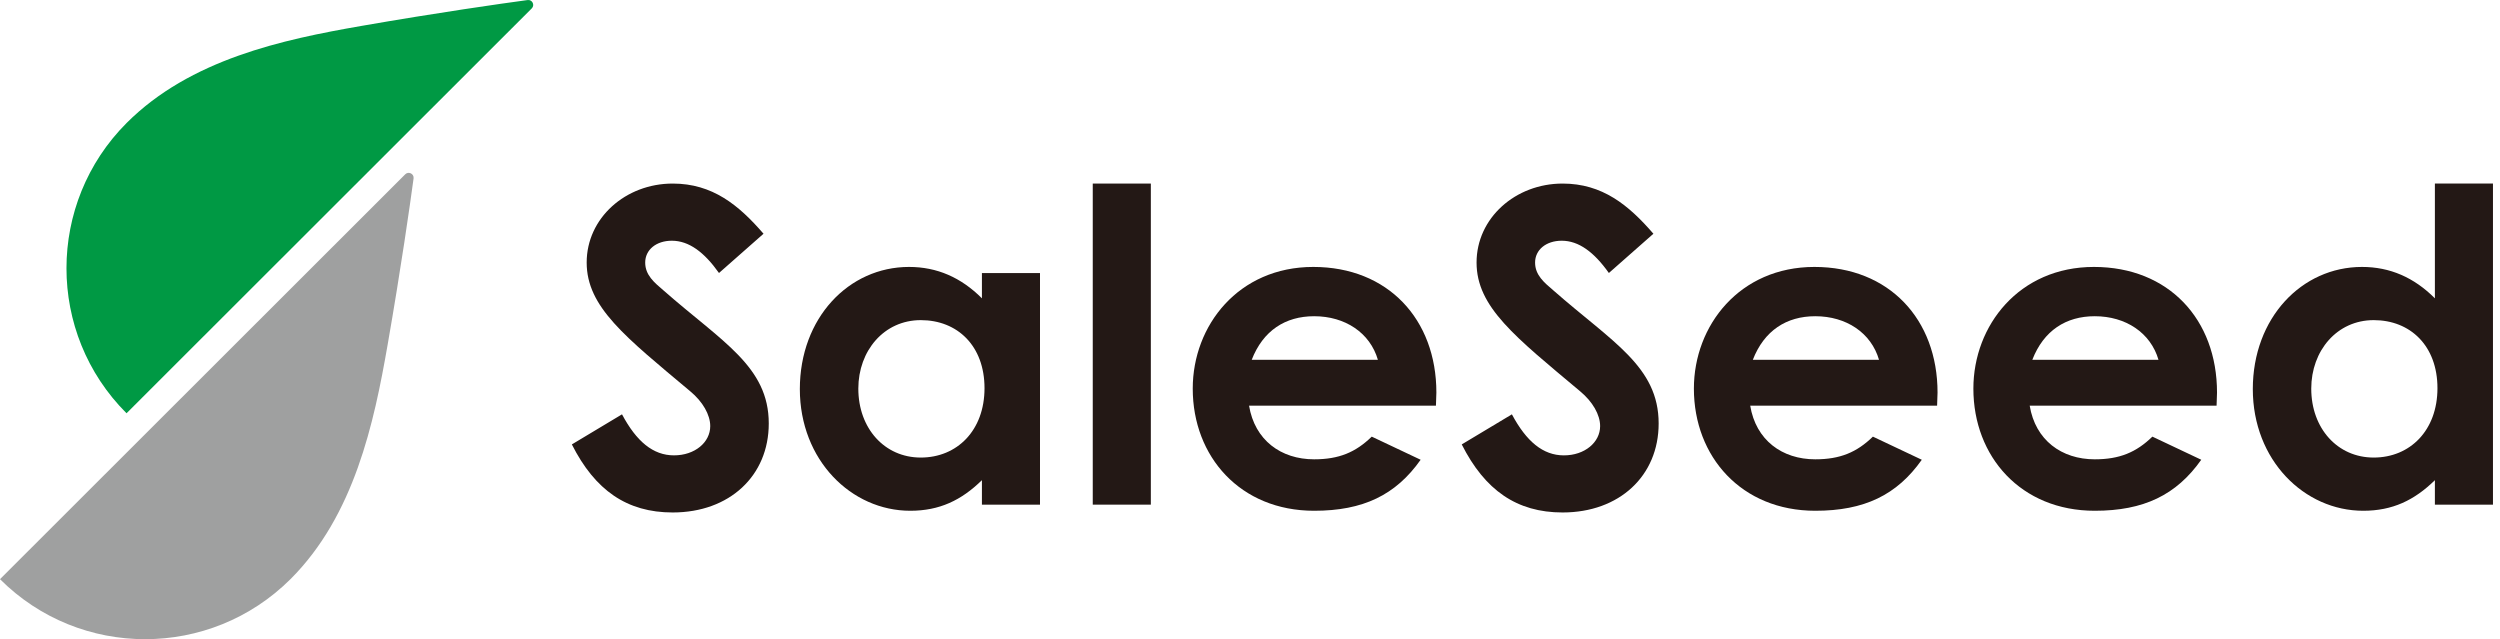 <svg width="176" height="45" viewBox="0 0 176 45" fill="none" xmlns="http://www.w3.org/2000/svg">
<g clip-path="url(#clip0_1989_13716)">
<path d="M43.79 29.17C44.803 31.073 45.971 32.057 47.448 32.057C48.926 32.057 50.001 31.135 50.001 29.999C50.001 29.201 49.477 28.278 48.588 27.542C44.009 23.703 41.302 21.614 41.302 18.482C41.302 15.35 44.037 12.923 47.358 12.923C50.155 12.923 51.999 14.427 53.752 16.455L50.617 19.219C49.573 17.745 48.495 16.947 47.296 16.947C46.19 16.947 45.422 17.591 45.422 18.482C45.422 19.373 46.066 19.893 46.714 20.448C50.834 24.072 54.121 25.793 54.121 29.814C54.121 33.5 51.354 36.078 47.358 36.078C44.13 36.078 41.887 34.512 40.258 31.287L43.792 29.167L43.79 29.17Z" fill="#231815"/>
<path d="M69.124 33.807C67.681 35.218 66.141 35.958 64.084 35.958C59.933 35.958 56.309 32.395 56.309 27.39C56.309 22.385 59.75 18.792 63.994 18.792C65.961 18.792 67.653 19.528 69.127 21.002V19.222H73.216V35.53H69.127V33.81L69.124 33.807ZM60.426 27.359C60.426 30.154 62.269 32.212 64.822 32.212C67.374 32.212 69.31 30.309 69.31 27.328C69.31 24.348 67.405 22.537 64.822 22.537C62.238 22.537 60.426 24.688 60.426 27.359Z" fill="#231815"/>
<path d="M76.93 12.923H81.019V35.527H76.93V12.923Z" fill="#231815"/>
<path d="M100.015 32.364C98.262 34.853 95.957 35.958 92.516 35.958C87.32 35.958 83.969 32.151 83.969 27.359C83.969 22.905 87.197 18.792 92.454 18.792C97.711 18.792 101.121 22.478 101.121 27.638C101.121 28.006 101.09 28.192 101.09 28.56H87.934C88.334 30.986 90.177 32.336 92.513 32.336C94.266 32.336 95.434 31.844 96.571 30.739L100.013 32.367L100.015 32.364ZM97.004 25.332C96.45 23.428 94.699 22.262 92.516 22.262C90.487 22.262 88.919 23.274 88.12 25.332H97.004Z" fill="#231815"/>
<path d="M106.438 29.17C107.454 31.073 108.622 32.058 110.097 32.058C111.571 32.058 112.649 31.135 112.649 29.999C112.649 29.201 112.126 28.279 111.236 27.542C106.658 23.704 103.95 21.615 103.95 18.482C103.95 15.35 106.686 12.923 110.007 12.923C112.804 12.923 114.647 14.428 116.4 16.455L113.265 19.219C112.221 17.746 111.143 16.947 109.945 16.947C108.839 16.947 108.07 17.591 108.07 18.482C108.07 19.374 108.715 19.894 109.362 20.448C113.482 24.072 116.769 25.793 116.769 29.814C116.769 33.5 114.003 36.078 110.007 36.078C106.779 36.078 104.536 34.512 102.906 31.287L106.441 29.167L106.438 29.17Z" fill="#231815"/>
<path d="M135.297 32.364C133.543 34.853 131.239 35.958 127.797 35.958C122.602 35.958 119.25 32.151 119.25 27.359C119.25 22.905 122.478 18.792 127.735 18.792C132.992 18.792 136.403 22.478 136.403 27.638C136.403 28.006 136.372 28.192 136.372 28.56H123.215C123.615 30.986 125.458 32.336 127.794 32.336C129.547 32.336 130.715 31.844 131.852 30.739L135.294 32.367L135.297 32.364ZM132.283 25.332C131.728 23.428 129.978 22.262 127.794 22.262C125.765 22.262 124.197 23.274 123.398 25.332H132.283Z" fill="#231815"/>
<path d="M154.97 32.364C153.216 34.853 150.912 35.958 147.47 35.958C142.275 35.958 138.926 32.151 138.926 27.359C138.926 22.905 142.154 18.792 147.411 18.792C152.668 18.792 156.078 22.478 156.078 27.638C156.078 28.006 156.047 28.192 156.047 28.56H142.891C143.291 30.986 145.134 32.336 147.47 32.336C149.223 32.336 150.391 31.844 151.528 30.739L154.97 32.367V32.364ZM151.958 25.332C151.404 23.428 149.654 22.262 147.47 22.262C145.441 22.262 143.873 23.274 143.074 25.332H151.958Z" fill="#231815"/>
<path d="M171.414 33.807C169.97 35.218 168.431 35.958 166.373 35.958C162.222 35.958 158.598 32.395 158.598 27.39C158.598 22.385 162.039 18.792 166.283 18.792C168.25 18.792 169.942 19.528 171.416 21.002V12.923H175.505V35.527H171.416V33.807H171.414ZM162.712 27.359C162.712 30.154 164.555 32.212 167.108 32.212C169.66 32.212 171.597 30.309 171.597 27.328C171.597 24.348 169.691 22.537 167.108 22.537C164.524 22.537 162.712 24.688 162.712 27.359Z" fill="#231815"/>
<path fill-rule="evenodd" clip-rule="evenodd" d="M8.917 8.655C3.272 14.306 3.266 23.459 8.908 29.094L37.436 0.591C37.67 0.357 37.473 -0.039 37.146 0.003C35.252 0.259 30.859 0.883 25.425 1.828C19.895 2.789 13.403 4.173 8.917 8.655Z" fill="#009944"/>
<path fill-rule="evenodd" clip-rule="evenodd" d="M20.456 40.766C14.8 46.406 5.64 46.412 0 40.774L28.528 12.271C28.761 12.037 29.158 12.234 29.116 12.56C28.86 14.453 28.235 18.842 27.289 24.271C26.327 29.797 24.942 36.283 20.456 40.766Z" fill="#9FA0A0"/>
</g>
<defs>
<clipPath id="clip0_1989_13716">
<rect width="175.5" height="45" fill="white"/>
</clipPath>
</defs>
</svg>
